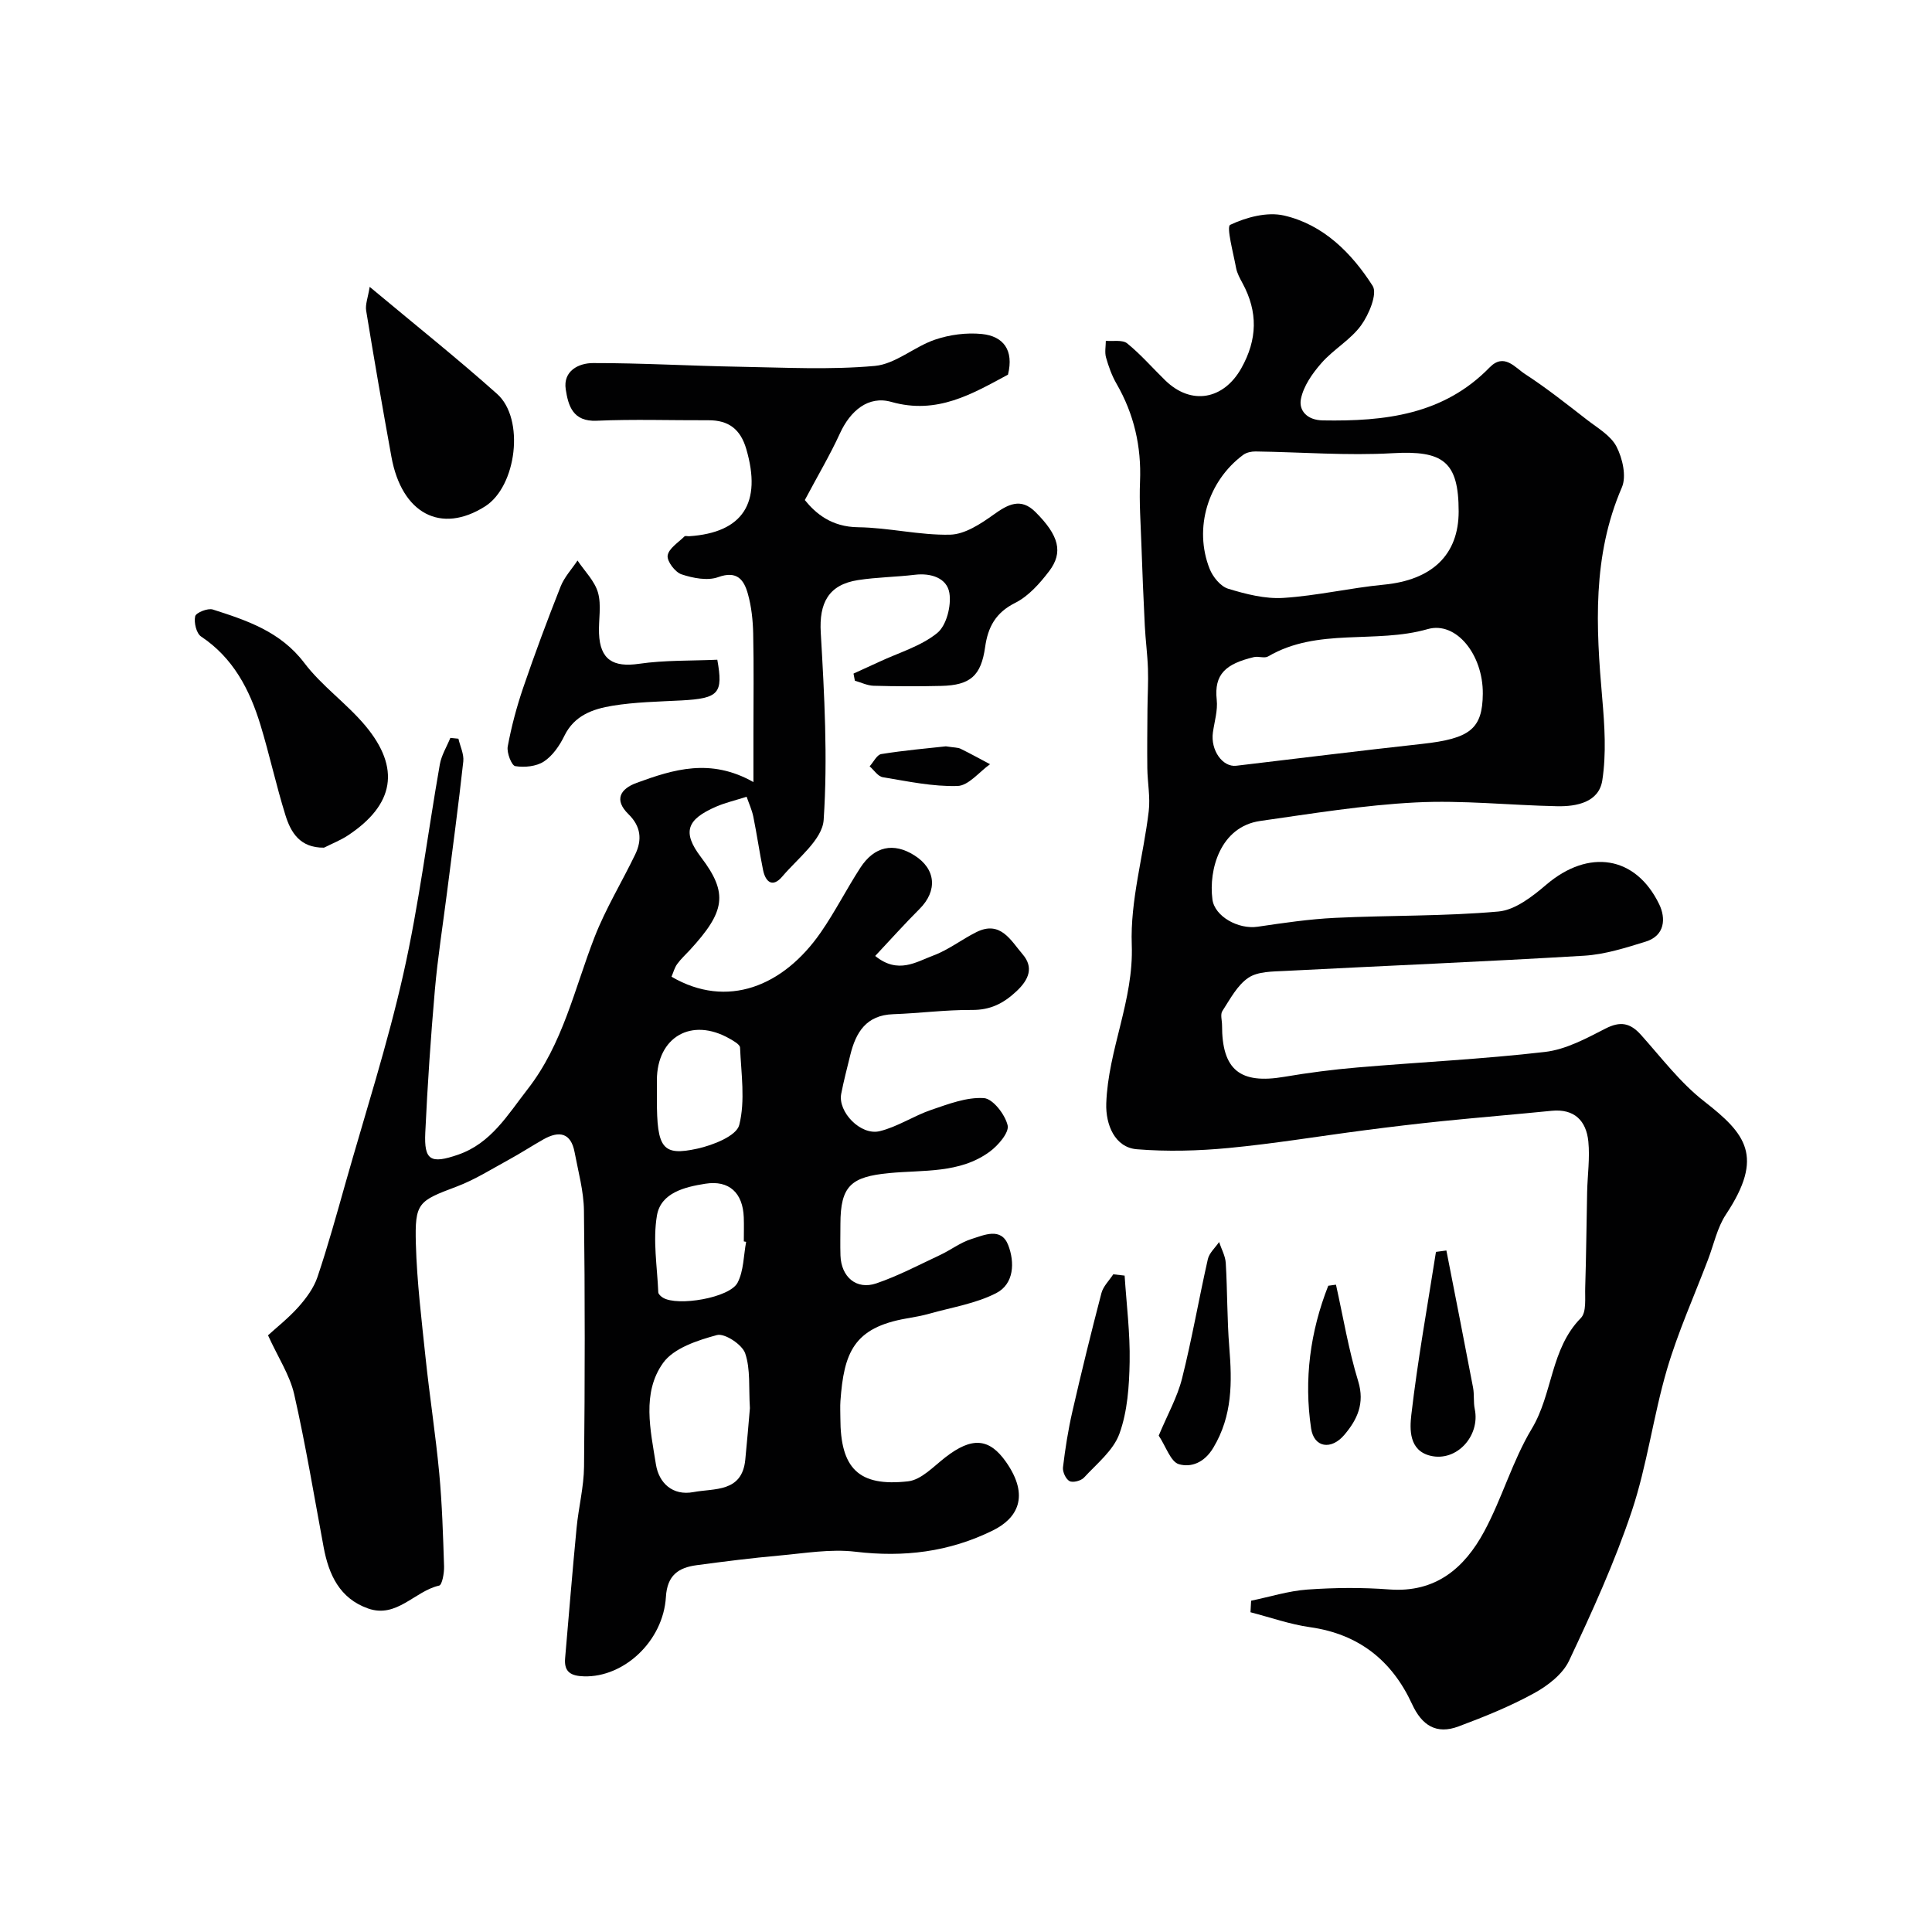 <svg enable-background="new 0 0 400 400" viewBox="0 0 400 400" xmlns="http://www.w3.org/2000/svg"><g fill="#010102"><path d="m55.49 276.46c1.71-1.57 4.22-3.54 6.32-5.89 1.6-1.8 3.15-3.91 3.91-6.15 2.17-6.44 3.98-13 5.83-19.54 4.08-14.39 8.68-28.66 11.96-43.23 3.22-14.3 5.01-28.92 7.55-43.38.33-1.9 1.44-3.67 2.18-5.5.56.06 1.11.11 1.67.17.36 1.57 1.17 3.19 1.01 4.7-1 9.11-2.23 18.19-3.39 27.28-.85 6.66-1.9 13.3-2.49 19.98-.86 9.85-1.53 19.73-1.99 29.6-.27 5.76 1.11 6.53 6.81 4.56 6.82-2.36 10.23-8.23 14.36-13.53 7.33-9.39 9.71-20.81 13.88-31.52 2.3-5.9 5.65-11.38 8.41-17.1 1.46-3.02 1.2-5.81-1.39-8.34-3.03-2.96-1.73-5.24 1.7-6.49 7.6-2.78 15.28-5.19 24.17-.16 0-4.07 0-7.11 0-10.16 0-6.86.1-13.72-.05-20.57-.06-2.76-.36-5.6-1.1-8.24-.8-2.86-2.2-4.89-6.15-3.46-2.21.8-5.21.21-7.59-.58-1.32-.44-3.04-2.71-2.87-3.89.22-1.47 2.2-2.69 3.48-3.96.17-.17.64-.02.98-.04 11.13-.74 15.08-6.91 11.82-18.05-1.2-4.11-3.66-5.98-7.83-5.96-7.72.03-15.45-.24-23.16.1-4.96.22-5.88-3.18-6.39-6.5-.59-3.85 2.72-5.44 5.64-5.44 10.1-.02 20.2.59 30.31.76 9.35.16 18.76.67 28.04-.17 4.28-.39 8.17-3.98 12.47-5.44 3.03-1.03 6.51-1.49 9.69-1.17 4.45.45 6.67 3.32 5.41 8.42-7.35 3.94-14.64 8.34-24.15 5.64-4.78-1.36-8.51 1.87-10.63 6.5-2.03 4.43-4.53 8.65-7.28 13.82 2.21 2.74 5.49 5.57 11.04 5.63 6.35.08 12.7 1.68 19.03 1.54 3.06-.07 6.33-2.23 9.01-4.15 2.99-2.15 5.64-3.55 8.64-.57 4.91 4.88 5.83 8.38 2.86 12.28-1.93 2.53-4.27 5.18-7.03 6.56-4.06 2.03-5.64 5.03-6.22 9.15-.84 5.94-3.05 7.9-9.09 8.04-4.66.11-9.33.1-14-.03-1.3-.04-2.59-.68-3.88-1.05-.09-.49-.18-.98-.28-1.47 1.77-.81 3.55-1.61 5.31-2.43 4.07-1.91 8.63-3.22 12.02-5.97 1.92-1.56 2.95-5.64 2.52-8.29-.5-3.07-3.77-4.18-7.15-3.77-3.91.47-7.88.5-11.76 1.1-6.16.95-8.08 4.79-7.72 10.89.75 12.91 1.46 25.9.6 38.76-.27 4.1-5.4 7.98-8.57 11.73-1.97 2.33-3.46 1.19-3.98-1.37-.74-3.66-1.27-7.35-2.01-11.01-.28-1.38-.89-2.7-1.39-4.14-2.34.75-4.41 1.22-6.32 2.05-6.04 2.62-7.1 5.24-3.12 10.47 5.71 7.51 4.95 11.29-2.27 19.17-.9.98-1.9 1.88-2.67 2.95-.55.76-.8 1.75-1.17 2.62 11.49 6.71 23.15 2.04 30.92-9.2 2.96-4.28 5.32-8.96 8.16-13.34 2.9-4.48 6.89-5.31 11.2-2.59 4.48 2.82 4.84 7.34 1.06 11.11-3.05 3.04-5.92 6.26-9.17 9.72 4.73 3.84 8.5 1.22 12.01-.08 3.15-1.16 5.91-3.35 8.95-4.86 5-2.49 7.15 1.79 9.55 4.58 2.33 2.7 1.36 5.23-1.28 7.69-2.71 2.53-5.41 3.88-9.21 3.85-5.43-.04-10.86.69-16.3.88-5.57.19-7.73 3.75-8.88 8.46-.65 2.67-1.36 5.34-1.88 8.04-.71 3.72 4.02 8.67 7.96 7.72 3.71-.9 7.07-3.19 10.73-4.43 3.53-1.2 7.29-2.65 10.85-2.42 1.86.12 4.39 3.39 4.92 5.64.35 1.48-1.96 4.17-3.72 5.46-6.19 4.55-13.77 3.74-20.84 4.43-7.82.76-10.06 2.6-10.06 10.56 0 2.17-.06 4.34.01 6.5.15 4.44 3.3 7.17 7.42 5.77 4.55-1.55 8.86-3.84 13.24-5.89 2.19-1.03 4.18-2.58 6.45-3.29 2.62-.82 6.16-2.51 7.62 1.26 1.37 3.53 1.24 8.03-2.49 9.94-4.21 2.16-9.14 2.93-13.78 4.24-1.56.44-3.17.72-4.77 1-10.97 1.9-12.98 7.09-13.7 17.12-.08 1.16-.01 2.33-.01 3.5 0 10.42 3.76 14.26 14.03 13.1 2.73-.31 5.27-3.08 7.71-4.97 5.5-4.27 9.08-3.99 12.55.95 5.02 7.16 2.3 11.72-2.71 14.19-9.07 4.47-18.43 5.6-28.45 4.41-5.15-.62-10.52.32-15.77.79-5.71.51-11.4 1.23-17.08 1.99-3.77.5-6.13 2.05-6.4 6.58-.56 9.19-8.73 16.68-16.95 16.44-2.68-.08-4.17-.86-3.92-3.74.78-9.01 1.51-18.02 2.38-27.03.41-4.24 1.5-8.44 1.54-12.67.18-17.66.2-35.33-.02-53-.05-4.02-1.18-8.05-1.93-12.05-.76-4.08-3.2-4.52-6.45-2.69-2.41 1.36-4.73 2.88-7.15 4.2-3.56 1.94-7.04 4.15-10.8 5.57-7.96 3-8.71 3.3-8.47 11.88.22 7.87 1.19 15.74 2.01 23.58.84 7.98 2.08 15.92 2.83 23.9.6 6.41.79 12.86 1 19.29.04 1.37-.4 3.83-1.02 3.97-5.07 1.14-8.78 6.83-14.71 4.74-5.9-2.08-8.15-7.01-9.21-12.72-1.97-10.57-3.72-21.19-6.1-31.67-.92-3.97-3.34-7.61-5.41-12.17zm99.77 15.08c-.27-4.21.15-8.05-.98-11.35-.62-1.82-4.26-4.21-5.84-3.78-4.02 1.09-8.95 2.69-11.16 5.78-4.44 6.21-2.6 13.91-1.48 20.99.62 3.9 3.49 6.55 7.78 5.74 4.31-.81 10.04.11 10.72-6.68.38-3.76.68-7.51.96-10.7zm-.78-34.43c-.16-.03-.32-.06-.48-.09 0-1.66.05-3.33-.01-4.99-.19-5.06-3.03-7.74-7.97-6.95-4.24.67-9.21 1.86-10.01 6.59-.87 5.14.06 10.58.28 15.89.02.39.55.86.96 1.11 3 1.85 13.83.05 15.46-3.11 1.28-2.47 1.23-5.61 1.77-8.45zm-18.48-29.49c0 10.11 1.14 11.78 8.36 10.2 3.23-.71 8.11-2.62 8.69-4.9 1.28-5.04.4-10.65.17-16.03-.03-.66-1.35-1.38-2.19-1.86-7.84-4.46-14.99-.36-15.03 8.59z"/><path d="m259.03 331.41c3.88-.8 7.74-2.03 11.66-2.31 5.64-.4 11.35-.45 16.98-.02 9.58.71 15.54-4.44 19.62-12.01 3.71-6.87 5.85-14.62 9.85-21.27 4.37-7.26 3.85-16.51 10.16-22.92 1.2-1.22.83-4.13.9-6.28.21-6.61.26-13.23.4-19.84.08-3.48.59-6.99.25-10.42-.43-4.27-2.86-6.83-7.61-6.36-7.51.75-15.03 1.37-22.54 2.13-5.37.55-10.74 1.19-16.1 1.89-9.41 1.22-18.78 2.78-28.22 3.68-6.3.6-12.72.77-19.01.26-4.56-.37-6.48-5.09-6.33-9.49.39-11.16 5.7-21.33 5.28-32.82-.34-9.16 2.41-18.41 3.51-27.66.35-2.91-.25-5.93-.29-8.9-.05-4.09 0-8.18.03-12.27.02-2.79.2-5.58.1-8.37-.1-2.95-.5-5.89-.65-8.85-.29-5.65-.51-11.29-.71-16.94-.15-4.31-.46-8.64-.28-12.94.3-7.26-1.24-13.97-4.87-20.26-.97-1.68-1.64-3.56-2.17-5.43-.3-1.07-.05-2.29-.04-3.45 1.5.14 3.45-.26 4.43.54 2.83 2.3 5.25 5.1 7.87 7.65 5.4 5.26 12.1 3.98 15.75-2.51 3.35-5.97 3.46-11.67.26-17.59-.54-1-1.13-2.06-1.34-3.16-.57-3.1-2.05-8.55-1.22-8.94 3.33-1.57 7.65-2.73 11.13-1.93 8.16 1.87 14.01 7.76 18.36 14.56 1.04 1.62-.76 5.93-2.39 8.18-2.18 3-5.72 4.97-8.2 7.8-1.88 2.14-3.74 4.78-4.26 7.46-.46 2.33 1.23 4.37 4.54 4.42 12.78.22 24.96-1.14 34.52-10.96 3-3.08 5.26.01 7.31 1.34 4.45 2.89 8.63 6.21 12.83 9.47 2.2 1.71 4.95 3.27 6.14 5.58 1.25 2.42 2.1 6.15 1.11 8.44-6.15 14.22-5.36 28.88-4.06 43.72.49 5.62.86 11.42.01 16.93-.7 4.53-5.28 5.45-9.38 5.36-9.77-.2-19.57-1.28-29.29-.78-10.76.55-21.46 2.31-32.15 3.83-8.28 1.18-10.71 10.09-9.9 16.25.46 3.53 5.38 6.24 9.36 5.65 5.33-.79 10.69-1.58 16.07-1.84 11.26-.54 22.57-.31 33.78-1.31 3.48-.31 7.07-3.13 9.94-5.58 8.7-7.41 18.45-6.01 23.34 4.06 1.42 2.92 1.21 6.52-2.78 7.75-4.16 1.29-8.46 2.66-12.76 2.92-20.62 1.24-41.26 2.08-61.89 3.15-2.59.13-5.64.09-7.61 1.41-2.31 1.55-3.79 4.43-5.39 6.89-.46.7-.07 1.95-.07 2.95-.01 9.24 3.71 12.24 12.9 10.67 5-.85 10.05-1.5 15.1-1.93 12.96-1.11 25.97-1.72 38.87-3.22 4.31-.5 8.54-2.79 12.51-4.83 3.08-1.58 5.12-1.19 7.34 1.28 4.24 4.73 8.16 9.94 13.11 13.79 8.62 6.72 12.47 11.38 4.51 23.39-1.82 2.74-2.52 6.22-3.72 9.36-2.88 7.58-6.23 15.02-8.51 22.77-2.83 9.66-4.1 19.8-7.28 29.32-3.54 10.59-8.21 20.84-12.98 30.96-1.32 2.8-4.42 5.19-7.26 6.74-4.97 2.73-10.3 4.88-15.63 6.87-4.59 1.72-7.59-.22-9.61-4.61-4.15-9.02-11.04-14.52-21.14-15.94-4.17-.59-8.21-2.03-12.32-3.09.04-.77.08-1.58.13-2.39zm42.97-225.52c0-10.35-3.22-12.66-13.68-12.06-9.42.54-18.92-.23-28.38-.36-.85-.01-1.88.21-2.54.7-7.32 5.42-10.29 15.18-6.96 23.6.66 1.67 2.26 3.64 3.84 4.12 3.68 1.12 7.65 2.14 11.42 1.9 6.96-.44 13.83-2.07 20.79-2.74 9.97-.95 15.51-6.15 15.51-15.16zm5 37.73c.06-8.08-5.52-15.06-11.41-13.37-10.84 3.11-22.75-.38-33.05 5.66-.75.44-2-.09-2.95.14-5.8 1.39-8.26 3.52-7.68 8.84.24 2.19-.47 4.49-.79 6.74-.52 3.67 1.99 7.25 4.84 6.91 12.81-1.52 25.61-3.11 38.43-4.52 9.97-1.09 12.55-3.1 12.61-10.4z"/><path d="m67.08 175.5c-4.99.05-6.87-3.16-7.98-6.71-1.93-6.19-3.3-12.55-5.19-18.75-2.23-7.28-5.63-13.83-12.28-18.26-.98-.65-1.51-2.91-1.22-4.19.16-.74 2.61-1.73 3.64-1.4 7.1 2.27 14.04 4.58 18.95 11.06 3.62 4.78 8.77 8.38 12.64 13 7.34 8.78 5.99 16.37-3.6 22.71-1.54 1.02-3.3 1.7-4.96 2.54z"/><path d="m76.54 59.39c9.58 8 18.19 14.86 26.38 22.17 5.78 5.16 4.04 19.14-2.49 23.28-9.12 5.79-17.25 1.52-19.39-10.26-1.83-10.07-3.58-20.16-5.23-30.26-.21-1.28.37-2.69.73-4.93z"/><path d="m148.51 136.59c1.25 6.98.34 8.01-7.48 8.43-4.76.25-9.56.33-14.24 1.1-4 .66-7.87 1.97-9.94 6.22-.98 2.02-2.43 4.13-4.24 5.32-1.57 1.03-4.02 1.27-5.93.96-.76-.12-1.8-2.78-1.56-4.07.76-4.11 1.85-8.2 3.2-12.16 2.41-7.05 5.01-14.04 7.75-20.96.77-1.95 2.31-3.6 3.5-5.38 1.47 2.2 3.55 4.23 4.24 6.65.74 2.62.1 5.61.21 8.43.21 5.46 2.92 7.08 8.3 6.3 5.31-.77 10.75-.6 16.19-.84z"/><path d="m299.46 258.9c1.85 9.46 3.72 18.91 5.52 28.38.28 1.45.05 3 .35 4.44 1.17 5.58-3.77 11.01-9.21 9.67-4.43-1.09-4.26-5.52-3.92-8.47 1.31-11.29 3.34-22.49 5.1-33.73.72-.09 1.44-.19 2.16-.29z"/><path d="m232.84 264.1c.39 5.96 1.15 11.92 1.04 17.87-.09 4.99-.44 10.23-2.11 14.85-1.25 3.48-4.68 6.21-7.34 9.1-.61.66-2.28 1.1-2.99.73-.77-.4-1.47-1.92-1.36-2.85.46-3.87 1.07-7.74 1.94-11.54 1.88-8.21 3.89-16.39 6.02-24.54.37-1.41 1.61-2.6 2.45-3.89.79.08 1.57.17 2.35.27z"/><path d="m239.9 297.23c1.83-4.38 3.86-7.97 4.83-11.83 2.05-8.16 3.48-16.48 5.34-24.7.29-1.29 1.53-2.37 2.33-3.55.48 1.44 1.29 2.87 1.38 4.34.35 5.81.26 11.65.73 17.44.59 7.24.67 14.17-3.3 20.8-1.88 3.14-4.62 4.13-7.12 3.42-1.72-.49-2.69-3.67-4.19-5.92z"/><path d="m276.6 265.98c1.49 6.68 2.6 13.47 4.6 19.99 1.41 4.62-.22 7.97-2.86 11.09-2.73 3.23-6.3 2.66-6.89-1.32-1.51-10.12-.19-20.04 3.55-29.54.52-.07 1.06-.14 1.6-.22z"/><path d="m195.83 154.52c1.76.27 2.48.23 3.04.5 2.07 1.01 4.08 2.13 6.11 3.2-2.24 1.59-4.45 4.44-6.74 4.51-5.14.15-10.35-.97-15.48-1.82-1-.17-1.81-1.47-2.71-2.25.8-.88 1.49-2.39 2.41-2.54 4.79-.77 9.64-1.19 13.37-1.6z"/></g></svg>